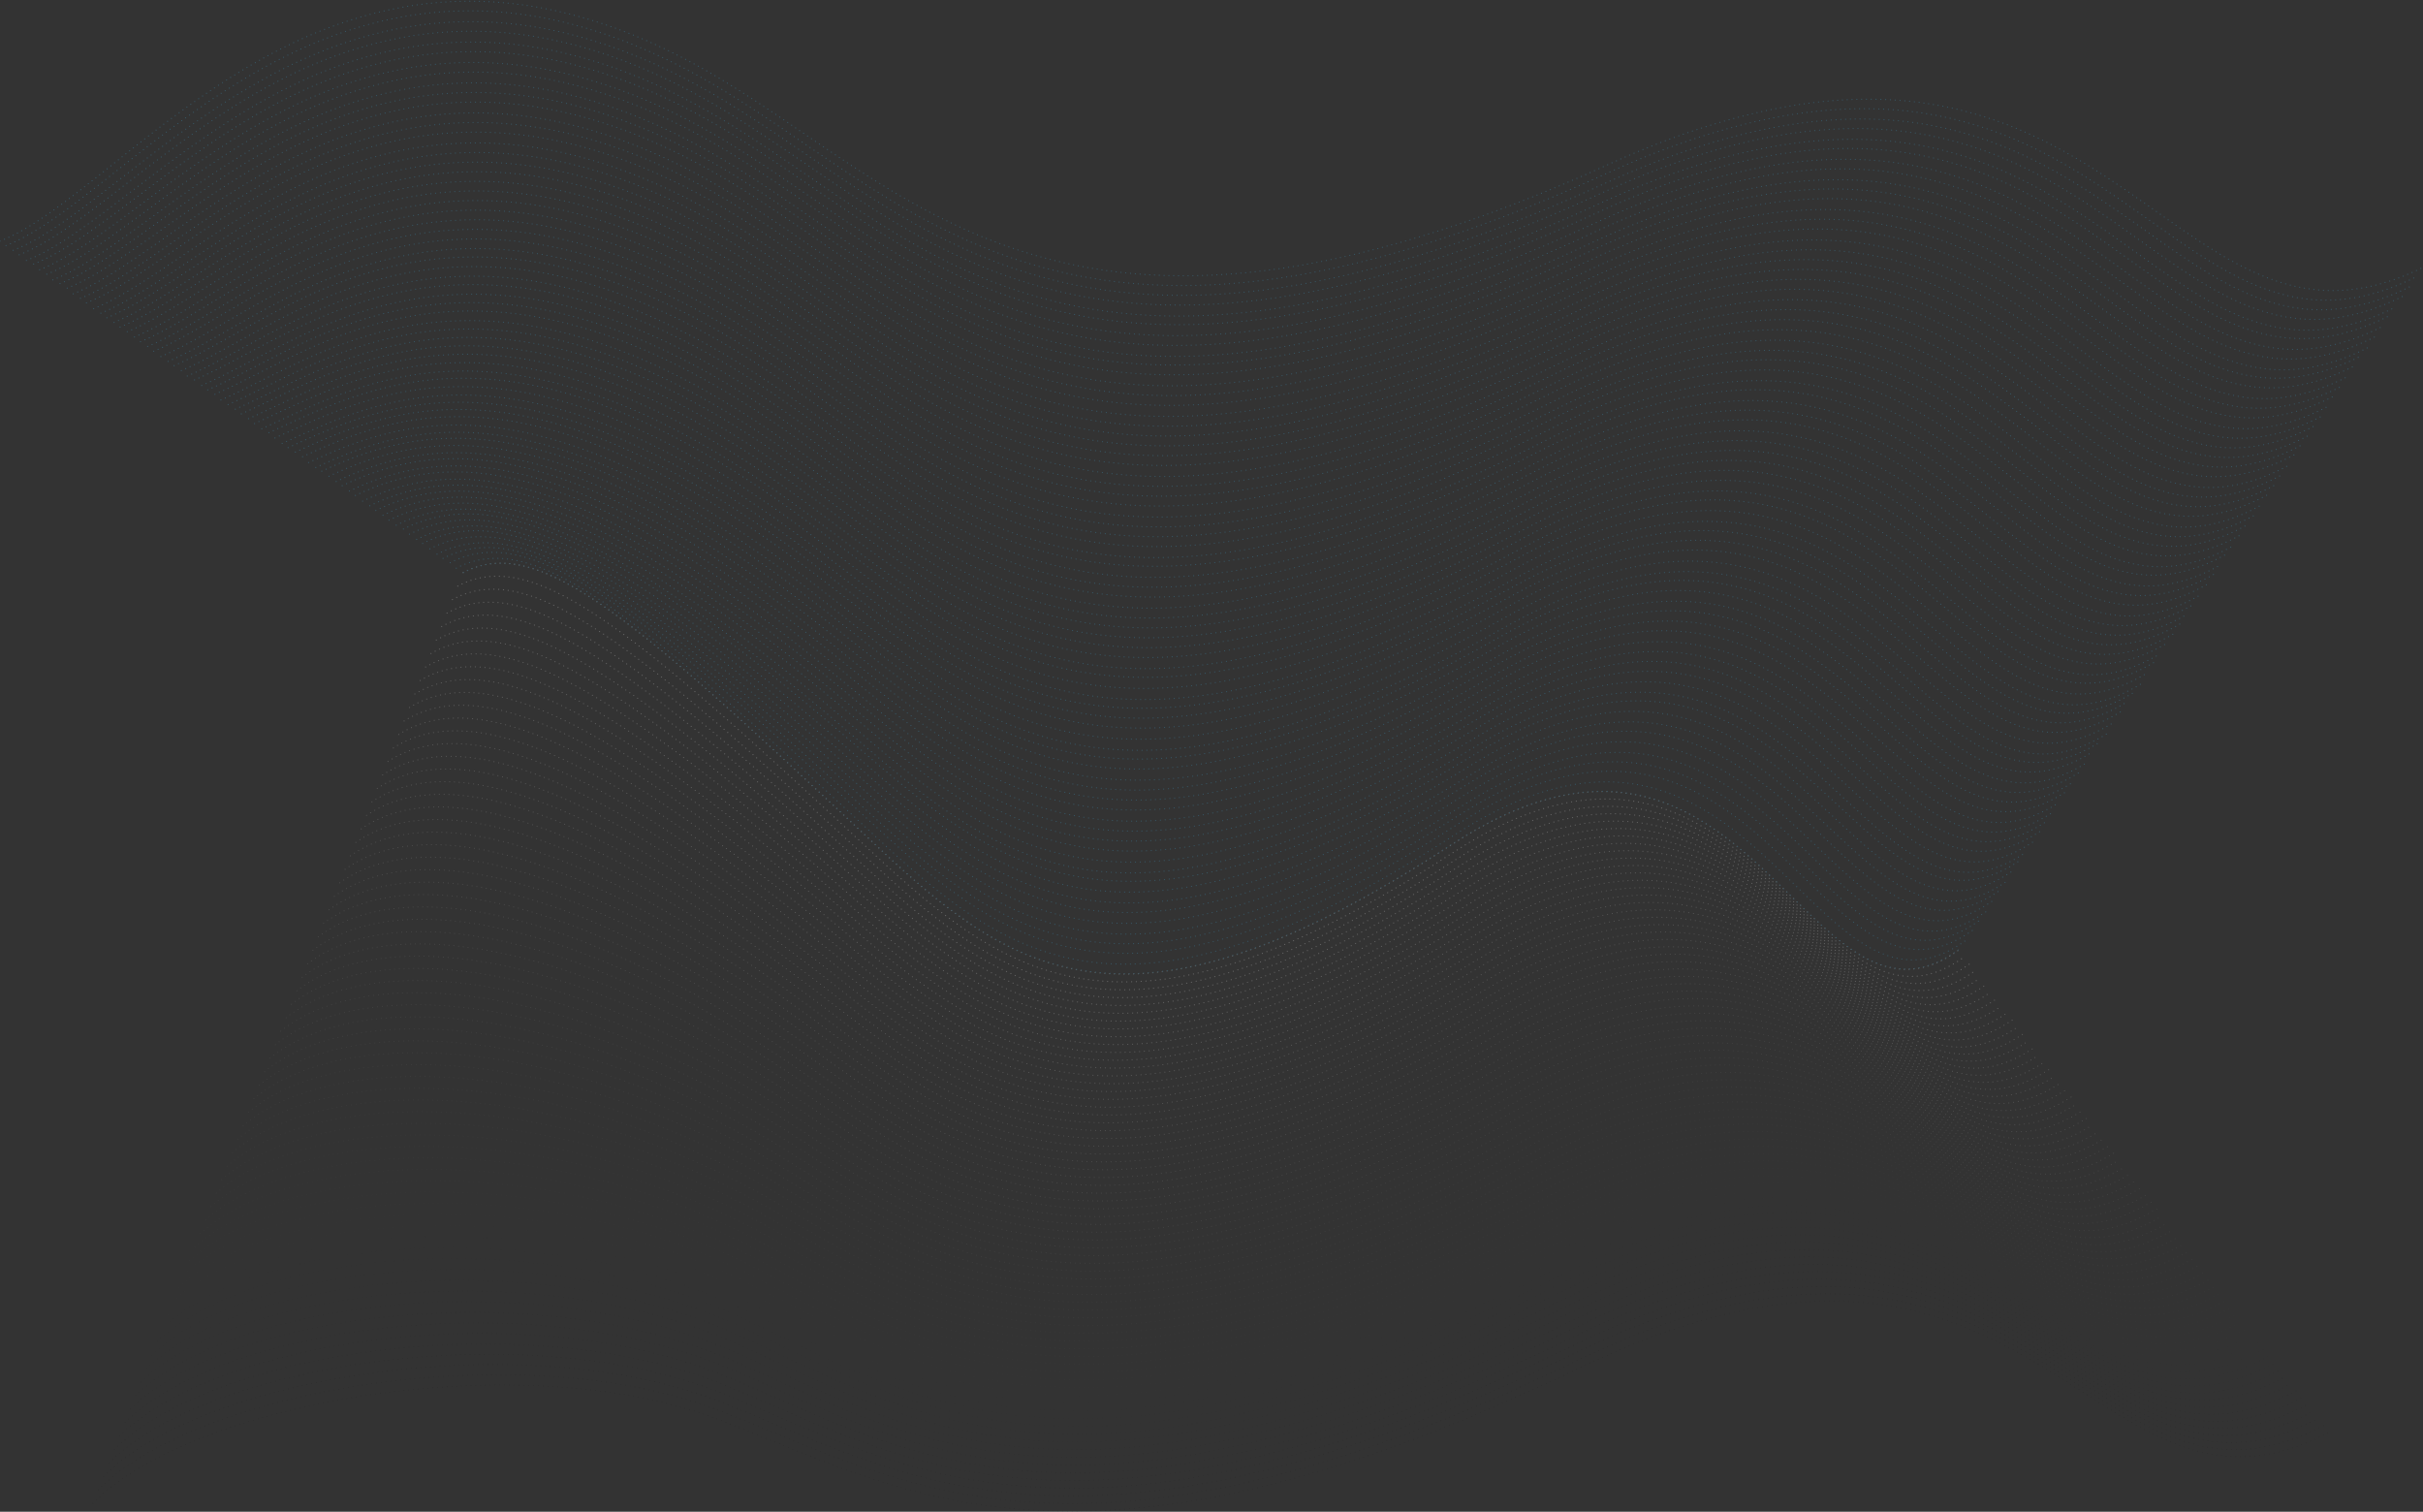 <?xml version="1.0" encoding="UTF-8"?> <svg xmlns="http://www.w3.org/2000/svg" xmlns:xlink="http://www.w3.org/1999/xlink" width="2018px" height="1259px" viewBox="0 0 2018 1259"><rect x="0" y="0" width="2018" height="1259" fill="#333333" stroke="none"/> <!-- Generator: Sketch 51.2 (57519) - http://www.bohemiancoding.com/sketch --> <title>Group 282</title> <desc>Created with Sketch.</desc> <defs></defs> <g id="Page-1" stroke="none" stroke-width="1" fill="none" fill-rule="evenodd" opacity="0.244" stroke-dasharray="0,4" stroke-linecap="round" stroke-linejoin="round"> <g id="Group-282" transform="translate(0, 1)"> <g id="Group-141" transform="translate(77, 468)"> <path d="M308.742,7.859 C372.666,-25.815 454.77,49.363 653.632,236.086 C766.59,342.149 863.468,409.936 1131.87,234.569 C1380.286,72.261 1426.652,414.37 1554.139,322.381" id="Stroke-1" stroke="#FFFFFF"></path> <path d="M304.274,19.093 C368.456,-15.312 453.327,58.071 651.704,242.995 C765.203,348.345 862.841,416.625 1133.397,240.891 C1383.806,78.244 1430.088,420.367 1558.608,328.203" id="Stroke-3" stroke="#FBFBFB" stroke-width="0.993"></path> <path d="M299.806,30.328 C364.247,-4.807 451.497,67.2 649.775,249.905 C763.594,354.784 862.215,423.313 1134.923,247.213 C1387.326,84.227 1433.523,426.365 1563.078,334.024" id="Stroke-5" stroke="#F8F8F8" stroke-width="0.986"></path> <path d="M295.336,41.562 C360.035,5.695 449.87,76.111 647.847,256.814 C762.1,361.101 861.587,430.001 1136.451,253.535 C1390.847,90.21 1436.958,432.363 1567.546,339.847" id="Stroke-7" stroke="#F4F4F4" stroke-width="0.978"></path> <path d="M290.867,52.796 C355.825,16.2 448.252,85.018 645.918,263.724 C760.611,367.418 860.961,436.689 1137.978,259.859 C1394.367,96.193 1440.393,438.36 1572.015,345.668" id="Stroke-9" stroke="#F0F0F0" stroke-width="0.971"></path> <path d="M286.399,64.031 C351.615,26.703 446.642,93.922 643.989,270.634 C759.125,373.731 860.335,443.378 1139.506,266.18 C1397.887,102.177 1443.829,444.36 1576.483,351.49" id="Stroke-11" stroke="#EDEDED" stroke-width="0.964"></path> <path d="M281.93,75.265 C347.404,37.207 445.038,102.819 642.061,277.543 C757.642,380.043 859.708,450.067 1141.032,272.501 C1401.408,108.16 1447.263,450.356 1580.951,357.313" id="Stroke-13" stroke="#E9E9E9" stroke-width="0.957"></path> <path d="M277.461,86.499 C343.194,47.711 443.442,111.712 640.132,284.453 C756.163,386.356 859.081,456.755 1142.561,278.824 C1404.929,114.142 1450.699,456.354 1585.419,363.134" id="Stroke-15" stroke="#E5E5E5" stroke-width="0.949"></path> <path d="M272.993,97.733 C338.985,58.213 441.851,120.6 638.205,291.363 C754.687,392.665 858.454,463.443 1144.087,285.145 C1408.45,120.125 1454.133,462.351 1589.89,368.957" id="Stroke-17" stroke="#E1E1E1" stroke-width="0.942"></path> <path d="M268.523,108.968 C334.773,68.717 440.269,129.484 636.275,298.273 C753.215,398.974 857.828,470.131 1145.614,291.468 C1411.97,126.109 1457.569,468.349 1594.358,374.777" id="Stroke-19" stroke="#DEDEDE" stroke-width="0.935"></path> <path d="M264.055,120.202 C330.563,79.221 438.693,138.361 634.347,305.182 C751.744,405.28 857.202,476.82 1147.141,297.789 C1415.49,132.092 1461.003,474.347 1598.826,380.6" id="Stroke-21" stroke="#DADADA" stroke-width="0.928"></path> <path d="M259.587,131.437 C326.353,89.724 437.126,147.234 632.42,312.092 C750.28,411.585 856.573,483.508 1148.667,304.112 C1419.01,138.075 1464.439,480.345 1603.296,386.421" id="Stroke-23" stroke="#D6D6D6" stroke-width="0.92"></path> <path d="M255.117,142.671 C322.141,100.228 435.564,156.102 630.49,319.003 C748.818,417.889 855.948,490.196 1150.195,310.434 C1422.531,144.058 1467.874,486.342 1607.764,392.244" id="Stroke-25" stroke="#D3D3D3" stroke-width="0.913"></path> <path d="M250.649,153.905 C317.932,110.731 434.011,164.963 628.562,325.913 C747.357,424.189 855.32,496.884 1151.721,316.757 C1426.052,150.041 1471.309,492.34 1612.232,398.066" id="Stroke-27" stroke="#CFCFCF" stroke-width="0.906"></path> <path d="M246.18,165.14 C313.721,121.236 432.463,173.82 626.634,332.823 C745.903,430.489 854.695,503.573 1153.25,323.078 C1429.574,156.025 1474.744,498.338 1616.703,403.887" id="Stroke-29" stroke="#CBCBCB" stroke-width="0.899"></path> <path d="M241.712,176.374 C309.51,131.74 430.922,182.671 624.705,339.732 C744.451,436.785 854.068,510.262 1154.776,329.4 C1433.094,162.008 1478.178,504.335 1621.171,409.71" id="Stroke-31" stroke="#C8C8C8" stroke-width="0.891"></path> <path d="M237.242,187.608 C305.3,142.242 429.39,191.517 622.777,346.642 C743.002,443.08 853.44,516.95 1156.303,335.722 C1436.615,167.99 1481.613,510.332 1625.639,415.531" id="Stroke-33" stroke="#C4C4C4" stroke-width="0.884"></path> <path d="M232.774,198.842 C301.091,152.746 427.864,200.357 620.848,353.552 C741.557,449.373 852.815,523.638 1157.831,342.046 C1440.135,173.973 1485.049,516.331 1630.108,421.353" id="Stroke-35" stroke="#C0C0C0" stroke-width="0.877"></path> <path d="M228.304,210.077 C296.879,163.25 426.344,209.19 618.92,360.462 C740.116,455.661 852.186,530.326 1159.358,348.366 C1443.655,179.957 1488.483,522.328 1634.576,427.174" id="Stroke-37" stroke="#BCBCBC" stroke-width="0.87"></path> <path d="M223.836,221.311 C292.669,173.754 424.832,218.018 616.991,367.371 C738.678,461.948 851.56,537.015 1160.884,354.69 C1447.176,185.94 1491.919,528.325 1639.044,432.997" id="Stroke-39" stroke="#B9B9B9" stroke-width="0.862"></path> <path d="M219.368,232.546 C288.459,184.257 423.324,226.84 615.064,374.28 C737.243,468.234 850.933,543.703 1162.413,361.011 C1450.696,191.923 1495.353,534.323 1643.515,438.819" id="Stroke-41" stroke="#B5B5B5" stroke-width="0.855"></path> <path d="M214.899,243.78 C284.248,194.761 421.823,235.657 613.134,381.19 C735.812,474.515 850.307,550.392 1163.939,367.334 C1454.217,197.906 1498.789,540.321 1647.983,444.64" id="Stroke-43" stroke="#B1B1B1" stroke-width="0.848"></path> <path d="M210.43,255.014 C280.038,205.264 420.33,244.465 611.206,388.099 C734.384,480.792 849.68,557.08 1165.466,373.654 C1457.738,203.889 1502.223,546.318 1652.451,450.462" id="Stroke-45" stroke="#AEAEAE" stroke-width="0.841"></path> <path d="M205.962,266.25 C275.829,215.768 418.843,253.269 609.278,395.01 C732.961,487.067 849.053,563.769 1166.994,379.978 C1461.258,209.872 1505.659,552.317 1656.921,456.283" id="Stroke-47" stroke="#AAAAAA" stroke-width="0.833"></path> <path d="M201.493,277.484 C271.617,226.272 417.362,262.067 607.348,401.919 C731.541,493.34 848.427,570.458 1168.521,386.299 C1464.778,215.855 1509.094,558.314 1661.389,462.106" id="Stroke-49" stroke="#A6A6A6" stroke-width="0.826"></path> <path d="M197.024,288.718 C267.407,236.775 415.887,270.857 605.421,408.829 C730.125,499.608 847.8,577.145 1170.047,392.623 C1468.299,221.838 1512.529,564.31 1665.858,467.927" id="Stroke-51" stroke="#A3A3A3" stroke-width="0.819"></path> <path d="M192.555,299.952 C263.197,247.279 414.42,279.642 603.493,415.738 C728.711,505.874 847.173,583.834 1171.575,398.944 C1471.819,227.821 1515.964,570.309 1670.328,473.749" id="Stroke-53" stroke="#9F9F9F" stroke-width="0.812"></path> <path d="M188.087,311.186 C258.986,257.783 412.957,288.419 601.563,422.649 C727.301,512.135 846.547,590.522 1173.102,405.266 C1475.339,233.804 1519.4,576.307 1674.796,479.572" id="Stroke-55" stroke="#9B9B9B" stroke-width="0.804"></path> <path d="M183.617,322.421 C254.776,268.286 411.501,297.188 599.636,429.558 C725.895,518.393 845.92,597.211 1174.63,411.588 C1478.863,239.787 1522.834,582.304 1679.264,485.393" id="Stroke-57" stroke="#989898" stroke-width="0.797"></path> <path d="M179.149,333.655 C250.565,278.79 410.05,305.954 597.707,436.468 C724.492,524.646 845.294,603.898 1176.156,417.91 C1482.383,245.771 1526.27,588.303 1683.732,491.216" id="Stroke-59" stroke="#949494" stroke-width="0.79"></path> <path d="M174.681,344.889 C246.355,289.293 408.606,314.71 595.779,443.377 C723.093,530.897 844.666,610.587 1177.685,424.231 C1485.903,251.754 1529.704,594.299 1688.201,497.037" id="Stroke-61" stroke="#909090" stroke-width="0.783"></path> <path d="M170.211,356.123 C242.144,299.797 407.167,323.461 593.85,450.288 C721.697,537.142 844.04,617.276 1179.21,430.555 C1489.423,257.737 1533.14,600.296 1692.671,502.859" id="Stroke-63" stroke="#8C8C8C" stroke-width="0.775"></path> <path d="M165.743,367.359 C237.935,310.301 405.733,332.205 591.923,457.197 C720.306,543.384 843.414,623.964 1180.738,436.876 C1492.944,263.72 1536.573,606.295 1697.139,508.68" id="Stroke-65" stroke="#898989" stroke-width="0.768"></path> <path d="M161.274,378.593 C233.723,320.804 404.304,340.94 589.993,464.107 C718.917,549.621 842.787,630.653 1182.265,443.2 C1496.464,269.703 1540.009,612.293 1701.608,514.503" id="Stroke-67" stroke="#858585" stroke-width="0.761"></path> <path d="M156.805,389.827 C229.514,331.308 402.881,349.668 588.064,471.016 C717.531,555.854 842.16,637.34 1183.793,449.52 C1499.984,275.686 1543.443,618.291 1706.076,520.326" id="Stroke-69" stroke="#818181" stroke-width="0.754"></path> <path d="M152.336,401.061 C225.303,341.812 401.464,358.392 586.137,477.927 C716.149,562.082 841.532,644.03 1185.319,455.843 C1503.504,281.669 1546.879,624.289 1710.544,526.146" id="Stroke-71" stroke="#7E7E7E" stroke-width="0.746"></path> <path d="M147.868,412.296 C221.092,352.315 400.049,367.106 584.207,484.837 C714.77,568.304 840.907,650.717 1186.846,462.165 C1507.026,287.652 1550.313,630.285 1715.014,531.968" id="Stroke-73" stroke="#7A7A7A" stroke-width="0.739"></path> <path d="M143.398,423.53 C216.882,362.819 398.642,375.814 582.28,491.747 C713.397,574.522 840.281,657.406 1188.374,468.487 C1510.547,293.635 1553.749,636.284 1719.483,537.79" id="Stroke-75" stroke="#767676" stroke-width="0.732"></path> <path d="M138.93,434.764 C212.673,373.322 397.24,384.513 580.352,498.657 C712.026,580.734 839.652,664.093 1189.901,474.808 C1514.067,299.619 1557.184,642.281 1723.951,543.613" id="Stroke-77" stroke="#737373" stroke-width="0.725"></path> <path d="M134.462,445.998 C208.461,383.826 395.841,393.206 578.422,505.565 C710.657,586.94 839.027,670.782 1191.427,481.132 C1517.587,305.602 1560.619,648.278 1728.421,549.433" id="Stroke-79" stroke="#6F6F6F" stroke-width="0.717"></path> <path d="M129.992,457.232 C204.251,394.33 394.448,401.891 576.495,512.475 C709.292,593.142 838.399,677.472 1192.956,487.453 C1521.107,311.585 1564.054,654.277 1732.889,555.255" id="Stroke-81" stroke="#6B6B6B" stroke-width="0.71"></path> <path d="M125.524,468.468 C200.041,404.833 393.058,410.569 574.566,519.384 C707.931,599.337 837.774,684.159 1194.482,493.776 C1524.628,317.569 1567.49,660.273 1737.357,561.078" id="Stroke-83" stroke="#676767" stroke-width="0.703"></path> <path d="M121.055,479.702 C195.83,415.337 391.672,419.238 572.637,526.295 C706.571,605.528 837.145,690.848 1196.009,500.097 C1528.149,323.552 1570.924,666.271 1741.826,566.9" id="Stroke-85" stroke="#646464" stroke-width="0.696"></path> <path d="M116.587,490.936 C191.62,425.841 390.292,427.899 570.709,533.204 C705.216,611.713 836.519,697.535 1197.537,506.42 C1531.671,329.536 1574.36,672.27 1746.296,572.721" id="Stroke-87" stroke="#606060" stroke-width="0.688"></path> <path d="M112.118,502.17 C187.409,436.344 388.914,436.554 568.782,540.114 C703.865,617.889 835.894,704.225 1199.063,512.742 C1535.191,335.519 1577.794,678.267 1750.764,578.542" id="Stroke-89" stroke="#5C5C5C" stroke-width="0.681"></path> <path d="M107.649,513.405 C183.199,446.848 387.54,445.201 566.852,547.023 C702.516,624.061 835.266,710.913 1200.59,519.064 C1538.712,341.5 1581.23,684.264 1755.233,584.365" id="Stroke-91" stroke="#595959" stroke-width="0.674"></path> <path d="M103.181,524.64 C178.989,457.351 386.17,453.839 564.923,553.934 C701.169,630.225 834.639,717.601 1202.116,525.385 C1542.232,347.484 1584.664,690.263 1759.701,590.187" id="Stroke-93" stroke="#555555" stroke-width="0.667"></path> <path d="M98.711,535.874 C174.779,467.855 384.804,462.469 562.996,560.843 C699.827,636.384 834.012,724.289 1203.645,531.709 C1545.752,353.467 1588.1,696.259 1764.169,596.009" id="Stroke-95" stroke="#515151" stroke-width="0.659"></path> <path d="M94.243,547.108 C170.567,478.359 383.441,471.092 561.066,567.754 C698.487,642.536 833.386,730.979 1205.171,538.03 C1549.272,359.45 1591.535,702.257 1768.64,601.829" id="Stroke-97" stroke="#4E4E4E" stroke-width="0.652"></path> <path d="M89.775,558.342 C166.358,488.862 382.08,479.707 559.139,574.663 C697.151,648.679 832.759,737.667 1206.699,544.352 C1552.794,365.433 1594.969,708.256 1773.108,607.652" id="Stroke-99" stroke="#4A4A4A" stroke-width="0.645"></path> <path d="M85.305,569.577 C162.147,499.366 380.723,488.313 557.211,581.573 C695.815,654.816 832.132,744.355 1208.226,550.674 C1556.315,371.416 1598.403,714.253 1777.577,613.475" id="Stroke-101" stroke="#464646" stroke-width="0.638"></path> <path d="M80.837,580.811 C157.936,509.87 379.367,496.911 555.281,588.482 C694.485,660.945 831.506,751.043 1209.754,556.997 C1559.835,377.399 1601.839,720.25 1782.046,619.296" id="Stroke-103" stroke="#434343" stroke-width="0.63"></path> <path d="M76.368,592.045 C153.726,520.373 378.016,505.5 553.353,595.393 C693.156,667.067 830.879,757.732 1211.28,563.319 C1563.355,383.382 1605.275,726.248 1786.514,625.118" id="Stroke-105" stroke="#3F3F3F" stroke-width="0.623"></path> <path d="M71.899,603.279 C149.517,530.877 376.666,514.084 551.425,602.302 C691.83,673.18 830.252,764.421 1212.808,569.64 C1566.875,389.365 1608.709,732.245 1790.982,630.939" id="Stroke-107" stroke="#3B3B3B" stroke-width="0.616"></path> <path d="M67.43,614.515 C145.305,541.38 375.318,522.656 549.496,609.212 C690.509,679.286 829.626,771.108 1214.334,575.964 C1570.396,395.348 1612.144,738.243 1795.453,636.762" id="Stroke-109" stroke="#373737" stroke-width="0.609"></path> <path d="M62.962,625.749 C141.095,551.884 373.972,531.222 547.568,616.121 C689.187,685.382 828.999,777.797 1215.862,582.286 C1573.916,401.331 1615.58,744.242 1799.921,642.583" id="Stroke-111" stroke="#343434" stroke-width="0.601"></path> <path d="M58.493,636.983 C136.885,562.388 372.629,539.778 545.639,623.032 C687.869,691.471 828.373,784.485 1217.388,588.607 C1577.436,407.315 1619.014,750.239 1804.389,648.405" id="Stroke-113" stroke="#303030" stroke-width="0.594"></path> <path d="M54.024,648.217 C132.674,572.891 371.286,548.328 543.711,629.941 C686.553,697.553 827.745,791.174 1218.917,594.929 C1580.959,413.298 1622.45,756.238 1808.857,654.228" id="Stroke-115" stroke="#2C2C2C" stroke-width="0.587"></path> <path d="M49.556,659.452 C128.464,583.395 369.945,556.868 541.782,636.85 C685.24,703.624 827.119,797.863 1220.443,601.251 C1584.48,419.282 1625.886,762.234 1813.327,660.049" id="Stroke-117" stroke="#292929" stroke-width="0.58"></path> <path d="M45.086,670.686 C124.255,593.899 368.606,565.4 539.855,643.76 C683.929,709.687 826.493,804.55 1221.97,607.572 C1588,425.265 1629.32,768.231 1817.795,665.872" id="Stroke-119" stroke="#252525" stroke-width="0.572"></path> <path d="M40.618,681.92 C120.044,604.402 367.266,573.924 537.925,650.669 C682.62,715.74 825.866,811.238 1223.498,613.896 C1591.52,431.247 1632.754,774.23 1822.264,671.693" id="Stroke-121" stroke="#212121" stroke-width="0.565"></path> <path d="M36.15,693.154 C115.833,614.906 365.929,582.44 535.998,657.58 C681.313,721.783 825.239,817.927 1225.025,620.217 C1595.041,437.23 1636.19,780.227 1826.733,677.515" id="Stroke-123" stroke="#1E1E1E" stroke-width="0.558"></path> <path d="M31.68,704.388 C111.623,625.408 364.589,590.946 534.069,664.489 C680.007,727.818 824.611,824.616 1226.551,626.539 C1598.561,443.213 1639.625,786.225 1831.201,683.337" id="Stroke-125" stroke="#1A1A1A" stroke-width="0.551"></path> <path d="M27.212,715.624 C107.412,635.914 363.251,599.444 532.139,671.4 C678.702,733.842 823.986,831.303 1228.08,632.861 C1602.081,449.196 1643.06,792.222 1835.669,689.159" id="Stroke-127" stroke="#161616" stroke-width="0.543"></path> <path d="M22.743,726.858 C103.202,646.417 361.914,607.934 530.212,678.309 C677.401,739.857 823.36,837.992 1229.606,639.184 C1605.603,455.179 1646.496,798.22 1840.139,694.982" id="Stroke-129" stroke="#121212" stroke-width="0.536"></path> <path d="M18.274,738.092 C98.991,656.919 360.575,616.415 528.284,685.219 C676.101,745.862 822.731,844.682 1231.133,645.506 C1609.123,461.163 1649.931,804.217 1844.607,700.802" id="Stroke-131" stroke="#0F0F0F" stroke-width="0.529"></path> <path d="M13.805,749.326 C94.782,667.424 359.237,624.89 526.355,692.128 C674.802,751.856 822.106,851.369 1232.659,651.828 C1612.643,467.146 1653.365,810.216 1849.077,706.625" id="Stroke-133" stroke="#0B0B0B" stroke-width="0.522"></path> <path d="M9.337,760.561 C90.57,677.928 357.898,633.353 524.427,699.039 C673.504,757.839 821.478,858.058 1234.188,658.149 C1616.164,473.129 1656.8,816.213 1853.546,712.446" id="Stroke-135" stroke="#070707" stroke-width="0.514"></path> <path d="M4.867,771.795 C86.361,688.43 356.658,641.548 522.498,705.948 C672.298,763.578 820.853,864.745 1235.714,664.473 C1619.684,479.112 1660.235,822.211 1858.014,718.269" id="Stroke-137" stroke="#040404" stroke-width="0.507"></path> <path d="M0.399,783.03 C82.15,698.935 355.215,650.258 520.57,712.858 C670.912,769.774 820.224,871.434 1237.242,670.794 C1623.204,485.095 1663.67,828.208 1862.482,724.089" id="Stroke-139" stroke="#000000" stroke-width="0.5"></path> </g> <path d="M386,475.798 C449.904,442.147 531.981,517.273 730.78,703.87 C843.702,809.862 940.549,877.603 1208.866,702.354 C1457.202,540.156 1503.554,882.034 1631,790.107" id="Stroke-142" stroke="#40C4FF" stroke-width="0.935"></path> <path d="M380,472.183 C444.585,438.405 527.985,508.532 728.445,694.965 C842.311,800.863 939.644,870.459 1210.873,694.653 C1461.904,531.938 1508.159,874.616 1637,782.417" id="Stroke-144" stroke="#40C4FF" stroke-width="0.935"></path> <path d="M375,467.597 C440.213,433.696 524.87,498.811 726.833,685.064 C841.553,790.859 939.293,862.304 1213.216,685.956 C1466.744,522.74 1512.863,866.185 1643,773.723" id="Stroke-146" stroke="#40C4FF" stroke-width="0.935"></path> <path d="M369,464.044 C434.844,430.023 520.756,490.115 724.222,676.167 C839.796,781.851 937.941,855.137 1214.563,678.265 C1470.584,514.564 1516.569,858.743 1648,766.027" id="Stroke-148" stroke="#40C4FF" stroke-width="0.935"></path> <path d="M364,460.525 C430.473,426.388 517.641,481.447 722.61,667.28 C839.038,772.835 937.592,847.958 1216.909,670.583 C1475.427,506.416 1521.277,851.289 1654,758.329" id="Stroke-150" stroke="#40C4FF" stroke-width="0.935"></path> <path d="M358,456.045 C425.102,421.796 513.527,471.815 720,657.401 C837.279,762.816 936.239,839.765 1218.253,661.909 C1479.266,497.296 1524.981,842.818 1659,749.626" id="Stroke-152" stroke="#40C4FF" stroke-width="0.935"></path> <path d="M352,451.606 C419.784,417.251 509.531,462.221 717.665,647.533 C835.891,752.793 935.333,831.556 1220.26,653.246 C1483.97,488.214 1529.583,834.332 1665,740.923" id="Stroke-154" stroke="#40C4FF" stroke-width="0.935"></path> <path d="M347,448.213 C415.413,413.757 506.417,453.673 716.054,638.68 C835.132,743.767 934.985,824.329 1222.607,645.596 C1488.811,480.172 1534.29,826.828 1671,733.218" id="Stroke-156" stroke="#40C4FF" stroke-width="0.935"></path> <path d="M341,443.869 C410.043,409.319 502.301,444.177 713.441,628.844 C833.375,733.736 933.634,816.085 1223.951,636.961 C1492.653,471.177 1537.996,818.303 1676,724.511" id="Stroke-158" stroke="#40C4FF" stroke-width="0.935"></path> <path d="M336,439.578 C405.672,404.942 499.187,434.739 711.83,619.027 C832.617,723.705 933.283,807.818 1226.297,628.344 C1497.493,462.233 1542.701,809.759 1682,715.803" id="Stroke-160" stroke="#40C4FF" stroke-width="0.935"></path> <path d="M330,436.389 C400.302,401.56 495.072,426.379 709.219,610.854 C830.859,715.639 931.932,801.778 1227.643,621.4 C1501.332,454.453 1546.406,803.448 1687,709.038" id="Stroke-162" stroke="#40C4FF" stroke-width="0.935"></path> <path d="M324,432.221 C394.982,397.32 491.078,417.068 706.886,601.08 C829.471,705.603 931.026,793.468 1229.649,612.82 C1506.037,445.623 1551.01,794.859 1693,700.327" id="Stroke-164" stroke="#40C4FF" stroke-width="0.935"></path> <path d="M319,428.11 C390.613,393.169 487.964,407.842 705.274,591.234 C828.712,695.406 930.674,784.915 1231.994,604.155 C1510.876,436.853 1555.715,786.026 1699,691.457" id="Stroke-166" stroke="#40C4FF" stroke-width="0.935"></path> <path d="M313,424.115 C385.241,389.04 483.848,398.687 702.662,581.94 C826.954,686.032 929.324,777.42 1233.341,596.072 C1514.719,428.228 1559.421,778.254 1704,683.399" id="Stroke-168" stroke="#40C4FF" stroke-width="0.935"></path> <path d="M308,420.198 C380.871,385.002 480.733,389.609 701.05,572.676 C826.196,676.662 928.976,769.903 1235.685,588.018 C1519.559,419.676 1564.127,770.462 1710,675.344" id="Stroke-170" stroke="#40C4FF" stroke-width="0.935"></path> <path d="M302,416.365 C375.502,381.057 476.617,380.623 698.438,563.447 C824.438,667.294 927.624,762.364 1237.033,579.994 C1523.4,411.205 1567.835,762.646 1715,667.294" id="Stroke-172" stroke="#40C4FF" stroke-width="0.935"></path> <path d="M296,411.618 C370.182,376.207 472.626,370.736 696.107,553.256 C823.049,656.933 926.717,753.798 1239.04,571.004 C1528.103,401.823 1572.436,753.804 1721,658.25" id="Stroke-174" stroke="#40C4FF" stroke-width="0.935"></path> <path d="M291,407.958 C365.812,372.46 469.511,361.953 694.495,544.109 C822.293,647.578 926.367,746.206 1241.385,563.05 C1532.945,393.535 1577.141,745.934 1727,650.212" id="Stroke-176" stroke="#40C4FF" stroke-width="0.935"></path> <path d="M285,403.469 C360.441,367.768 465.394,352.182 691.882,534.561 C820.532,638.158 925.016,738.87 1242.73,554.76 C1536.784,384.36 1580.847,738.32 1732,642.12" id="Stroke-178" stroke="#40C4FF" stroke-width="0.935"></path> <path d="M280,399.995 C356.071,364.232 462.279,343.622 690.269,525.505 C819.775,628.819 924.665,731.22 1245.074,546.882 C1541.624,376.271 1585.552,730.392 1738,634.094" id="Stroke-180" stroke="#40C4FF" stroke-width="0.935"></path> <path d="M274,395.612 C350.699,359.801 458.163,334.191 687.658,515.504 C818.016,618.491 923.316,722.535 1246.42,538.046 C1545.466,367.295 1589.259,721.435 1743,625.075" id="Stroke-182" stroke="#40C4FF" stroke-width="0.935"></path> <path d="M268,391.419 C345.382,355.443 454.173,324.75 685.327,506.086 C816.628,609.089 922.408,715.116 1248.428,529.869 C1550.171,358.418 1593.86,713.735 1749,617" id="Stroke-184" stroke="#40C4FF" stroke-width="0.935"></path> <path d="M263,388.328 C341.01,352.199 451.056,316.421 683.715,497.713 C815.87,600.691 922.057,708.665 1250.773,522.731 C1555.012,350.643 1598.568,707.007 1755,609.932" id="Stroke-186" stroke="#40C4FF" stroke-width="0.935"></path> <path d="M257,384.22 C335.64,348.088 446.941,307.381 681.101,487.879 C814.112,590.405 920.708,699.877 1252.118,514.026 C1558.851,342.013 1602.273,697.946 1760,600.935" id="Stroke-188" stroke="#40C4FF" stroke-width="0.935"></path> <path d="M252,379.317 C331.269,343.063 443.824,297.303 679.49,477.61 C813.352,580.029 920.356,691.361 1254.464,504.971 C1563.692,332.46 1606.979,689.153 1766,591.881" id="Stroke-190" stroke="#40C4FF" stroke-width="0.935"></path> <path d="M246,375.509 C325.898,339.145 439.708,288.349 676.878,468.395 C811.596,570.664 919.008,683.813 1255.808,496.959 C1567.53,324.019 1610.685,681.329 1771,583.832" id="Stroke-192" stroke="#40C4FF" stroke-width="0.935"></path> <path d="M240,371.788 C320.58,335.331 435.719,279.522 674.547,459.233 C810.207,561.312 918.098,676.231 1257.816,488.988 C1572.237,315.687 1615.285,673.471 1777,575.792" id="Stroke-194" stroke="#40C4FF" stroke-width="0.935"></path> <path d="M235,368.308 C316.21,331.63 432.603,270.599 672.935,450.601 C809.449,552.847 917.748,669.94 1260.162,481.655 C1577.079,307.389 1619.992,666.895 1783,568.691" id="Stroke-196" stroke="#40C4FF" stroke-width="0.935"></path> <path d="M229,363.762 C310.839,327.018 428.487,261.016 670.323,440.544 C807.691,542.519 916.4,661.294 1261.507,472.765 C1580.919,298.275 1623.7,657.974 1788,559.664" id="Stroke-198" stroke="#40C4FF" stroke-width="0.935"></path> <path d="M224,359.288 C306.467,322.496 425.37,251.561 668.71,430.543 C806.933,532.21 916.049,652.613 1263.854,463.916 C1585.759,289.271 1628.405,649.023 1794,550.643" id="Stroke-200" stroke="#40C4FF" stroke-width="0.935"></path> <path d="M218,356.073 C301.098,319.097 421.253,242.978 666.096,422.054 C805.174,523.772 914.698,646.234 1265.199,456.697 C1589.597,281.276 1632.111,642.358 1799,543.561" id="Stroke-202" stroke="#40C4FF" stroke-width="0.935"></path> <path d="M212,351.741 C295.779,314.743 417.266,233.769 663.768,412.163 C803.787,513.495 913.789,637.485 1267.206,447.928 C1594.305,272.489 1636.712,633.343 1805,534.554" id="Stroke-204" stroke="#40C4FF" stroke-width="0.935"></path> <path d="M207,347.678 C291.408,310.526 414.15,224.406 662.156,402.767 C803.031,504.081 913.441,630.047 1269.553,439.782 C1599.145,263.688 1641.42,625.622 1811,526.484" id="Stroke-206" stroke="#40C4FF" stroke-width="0.935"></path> <path d="M201,343.691 C286.038,306.393 410.032,215.15 659.542,393.417 C801.269,494.676 912.088,622.58 1270.897,431.671 C1602.983,254.979 1645.124,617.874 1816,518.42" id="Stroke-208" stroke="#40C4FF" stroke-width="0.935"></path> <path d="M196,339.772 C281.667,302.344 406.916,205.995 657.929,384.109 C800.512,485.283 911.74,615.085 1273.241,423.594 C1607.824,246.362 1649.83,610.1 1822,510.361" id="Stroke-210" stroke="#40C4FF" stroke-width="0.935"></path> <path d="M190,335.917 C276.297,298.369 402.8,196.941 655.318,374.848 C798.754,475.902 910.392,607.564 1274.588,415.55 C1611.665,237.834 1653.538,602.3 1827,502.308" id="Stroke-212" stroke="#40C4FF" stroke-width="0.935"></path> <path d="M184,332.121 C270.979,294.464 398.813,187.989 652.989,365.631 C797.367,466.534 909.481,600.016 1276.595,407.539 C1616.373,229.394 1658.139,594.475 1833,494.26" id="Stroke-214" stroke="#40C4FF" stroke-width="0.935"></path> <path d="M179,327.378 C266.608,289.623 395.695,178.135 651.375,355.458 C796.607,456.183 909.131,591.442 1278.939,398.56 C1621.211,220.038 1662.843,585.626 1839,485.217" id="Stroke-216" stroke="#40C4FF" stroke-width="0.935"></path> <path d="M173,323.681 C261.236,285.841 391.579,169.377 648.762,346.33 C794.849,446.842 907.781,583.84 1280.285,390.609 C1625.051,211.767 1666.551,577.749 1844,477.181" id="Stroke-218" stroke="#40C4FF" stroke-width="0.935"></path> <path d="M168,320.028 C256.867,282.113 388.463,160.712 647.151,337.246 C794.091,437.522 907.432,576.214 1282.631,382.69 C1629.891,203.577 1671.258,569.852 1850,469.149" id="Stroke-220" stroke="#40C4FF" stroke-width="0.935"></path> <path d="M162,315.411 C251.495,277.433 384.345,151.14 644.537,327.205 C792.333,427.214 906.082,567.56 1283.977,373.799 C1633.731,194.466 1674.965,560.93 1855,460.122" id="Stroke-222" stroke="#40C4FF" stroke-width="0.935"></path> <path d="M156,312.171 C246.177,273.981 380.36,142.299 642.208,318.579 C790.944,418.709 905.172,561.255 1285.984,366.504 C1638.439,186.254 1679.563,554.329 1861,453.025" id="Stroke-224" stroke="#40C4FF" stroke-width="0.935"></path> <path d="M151,307.631 C241.807,269.396 377.242,132.896 640.596,308.618 C790.187,408.432 904.822,552.555 1288.328,357.667 C1643.279,177.29 1684.271,545.364 1867,444.008" id="Stroke-226" stroke="#40C4FF" stroke-width="0.935"></path> <path d="M145,303.488 C236.436,265.06 373.126,123.205 637.984,299.057 C788.429,398.944 903.473,545.209 1289.675,349.421 C1647.118,168.212 1687.977,537.725 1872,435.92" id="Stroke-228" stroke="#40C4FF" stroke-width="0.935"></path> <path d="M140,300.005 C232.064,261.551 370.008,114.963 636.37,290.174 C787.669,389.699 903.124,537.467 1292.021,341.634 C1651.958,160.383 1692.682,529.721 1878,427.911" id="Stroke-230" stroke="#40C4FF" stroke-width="0.935"></path> <path d="M134,295.945 C226.695,257.313 365.891,105.415 633.756,280.677 C785.91,380.229 901.772,530.082 1293.365,333.435 C1655.795,151.43 1696.389,522.046 1883,419.83" id="Stroke-232" stroke="#40C4FF" stroke-width="0.935"></path> <path d="M128,291.503 C221.377,252.863 361.907,96.325 631.43,270.871 C784.526,370.016 900.864,521.295 1295.374,324.692 C1660.506,142.732 1700.99,513.002 1889,410.83" id="Stroke-234" stroke="#40C4FF" stroke-width="0.935"></path> <path d="M123,287.51 C217.005,248.708 358.789,86.913 629.817,261.436 C783.766,360.568 900.514,513.872 1297.72,316.536 C1665.348,133.896 1705.697,505.292 1895,402.757" id="Stroke-236" stroke="#40C4FF" stroke-width="0.935"></path> <path d="M117,283.552 C211.636,244.596 354.671,77.563 627.203,252.029 C782.008,351.13 899.164,506.435 1299.064,308.4 C1669.185,125.112 1709.402,497.568 1900,394.687" id="Stroke-238" stroke="#40C4FF" stroke-width="0.935"></path> <path d="M112,279.629 C207.264,240.525 351.554,68.272 625.589,242.65 C781.249,341.699 898.815,498.98 1301.409,300.284 C1674.024,116.384 1714.109,489.827 1906,386.621" id="Stroke-240" stroke="#40C4FF" stroke-width="0.935"></path> <path d="M106,275.241 C201.893,236.161 347.437,59.456 622.978,232.981 C779.49,331.548 897.466,490.115 1302.755,291.624 C1677.863,107.914 1717.817,480.716 1911,377.635" id="Stroke-242" stroke="#40C4FF" stroke-width="0.935"></path> <path d="M100,271.357 C196.576,232.143 343.453,50.286 620.65,223.661 C778.105,322.142 896.554,482.627 1304.762,283.545 C1682.573,99.287 1722.415,472.944 1917,369.576" id="Stroke-244" stroke="#40C4FF" stroke-width="0.935"></path> <path d="M95,267.496 C192.205,228.155 340.336,41.171 619.036,214.367 C777.346,312.745 896.204,475.123 1307.108,275.483 C1687.412,90.707 1727.122,465.159 1923,361.519" id="Stroke-246" stroke="#40C4FF" stroke-width="0.935"></path> <path d="M89,263.657 C186.834,224.196 336.219,32.111 616.423,205.098 C775.587,303.358 894.856,467.606 1308.452,267.438 C1691.251,82.175 1730.828,457.362 1928,353.465" id="Stroke-248" stroke="#40C4FF" stroke-width="0.935"></path> <path d="M84,259.836 C182.464,220.26 333.1,23.102 614.811,195.854 C774.828,293.981 894.505,460.072 1310.798,259.408 C1696.091,73.686 1735.535,449.55 1934,345.414" id="Stroke-250" stroke="#40C4FF" stroke-width="0.935"></path> <path d="M78,256.032 C177.092,216.346 328.982,14.143 612.196,186.634 C773.07,284.614 893.157,452.526 1312.143,251.394 C1699.93,65.24 1739.242,441.726 1939,337.366" id="Stroke-252" stroke="#40C4FF" stroke-width="0.935"></path> <path d="M72,251.24 C171.774,211.451 325,4.234 609.87,176.44 C771.683,274.256 892.247,443.964 1314.151,242.395 C1704.642,55.836 1743.842,432.89 1945,328.32" id="Stroke-254" stroke="#40C4FF" stroke-width="0.935"></path> <path d="M67,247.461 C167.405,207.574 321.883,-4.629 608.258,167.268 C770.926,264.91 891.897,436.391 1316.496,234.411 C1709.479,47.471 1748.548,425.041 1951,320.278" id="Stroke-256" stroke="#40C4FF" stroke-width="0.935"></path> <path d="M61,243.69 C162.033,203.711 317.764,-13.445 605.644,158.121 C769.166,255.574 890.548,428.802 1317.842,226.439 C1713.319,39.145 1752.255,417.182 1956,312.237" id="Stroke-258" stroke="#40C4FF" stroke-width="0.935"></path> <path d="M56,238.927 C157.662,198.86 314.645,-23.219 604.03,147.997 C768.407,245.25 890.198,420.204 1320.186,217.482 C1718.157,29.856 1756.962,408.313 1962,303.199" id="Stroke-260" stroke="#40C4FF" stroke-width="0.935"></path> <path d="M50,235.168 C152.293,195.019 310.529,-31.948 601.417,138.894 C766.649,235.936 888.849,412.59 1321.534,209.537 C1721.997,21.604 1760.669,400.431 1967,295.163" id="Stroke-262" stroke="#40C4FF" stroke-width="0.935"></path> <path d="M44,232.1 C146.974,191.703 306.547,-41.092 599.092,130.073 C765.263,227.299 887.936,406.38 1323.542,202.164 C1726.708,13.155 1765.266,393.902 1973,288.051" id="Stroke-264" stroke="#40C4FF" stroke-width="0.935"></path> <path d="M39,227.365 C142.602,186.894 303.428,-50.743 597.477,120.011 C764.503,217.002 887.588,397.746 1325.885,193.244 C1731.546,3.969 1769.973,385.002 1979,279.019" id="Stroke-266" stroke="#40C4FF" stroke-width="0.935"></path> <path d="M33,223.628 C137.233,183.091 299.311,-59.354 594.863,110.968 C762.745,207.716 886.24,390.1 1327.231,185.334 C1735.385,-4.184 1773.68,377.091 1984,270.99" id="Stroke-268" stroke="#40C4FF" stroke-width="0.935"></path> <path d="M28,218.89 C132.862,178.287 296.193,-68.928 593.25,100.948 C761.985,197.441 885.89,381.442 1329.578,176.435 C1740.225,-13.306 1778.388,368.17 1990,261.963" id="Stroke-270" stroke="#40C4FF" stroke-width="0.935"></path> <path d="M22,215.906 C127.49,175.074 292.074,-77.932 590.637,92.19 C760.227,188.822 884.541,375.196 1330.921,169.109 C1744.063,-21.632 1782.094,361.606 1995,254.858" id="Stroke-272" stroke="#40C4FF" stroke-width="0.935"></path> <path d="M16,211.176 C122.174,170.288 288.092,-87.435 588.311,82.205 C758.842,178.564 883.628,366.516 1332.93,160.23 C1748.773,-30.695 1786.693,352.67 2001,245.834" id="Stroke-274" stroke="#40C4FF" stroke-width="0.935"></path> <path d="M11,207.442 C117.803,166.5 284.976,-95.905 586.698,73.241 C758.083,169.319 883.28,358.83 1335.276,152.362 C1753.613,-38.731 1791.4,344.725 2007,237.812" id="Stroke-276" stroke="#40C4FF" stroke-width="0.935"></path> <path d="M5,203.509 C112.431,162.35 280.857,-105.814 584.084,63.525 C756.325,159.714 881.93,351.556 1336.62,144.066 C1757.453,-47.973 1795.108,337.134 2012,229.713" id="Stroke-278" stroke="#40C4FF" stroke-width="0.935"></path> <path d="M0,199.775 C108.06,158.571 277.738,-114.221 582.47,54.595 C755.565,150.486 881.581,343.85 1338.964,136.215 C1762.29,-55.958 1799.812,329.175 2018,221.694" id="Stroke-280" stroke="#40C4FF" stroke-width="0.935"></path> </g> </g> </svg> 
